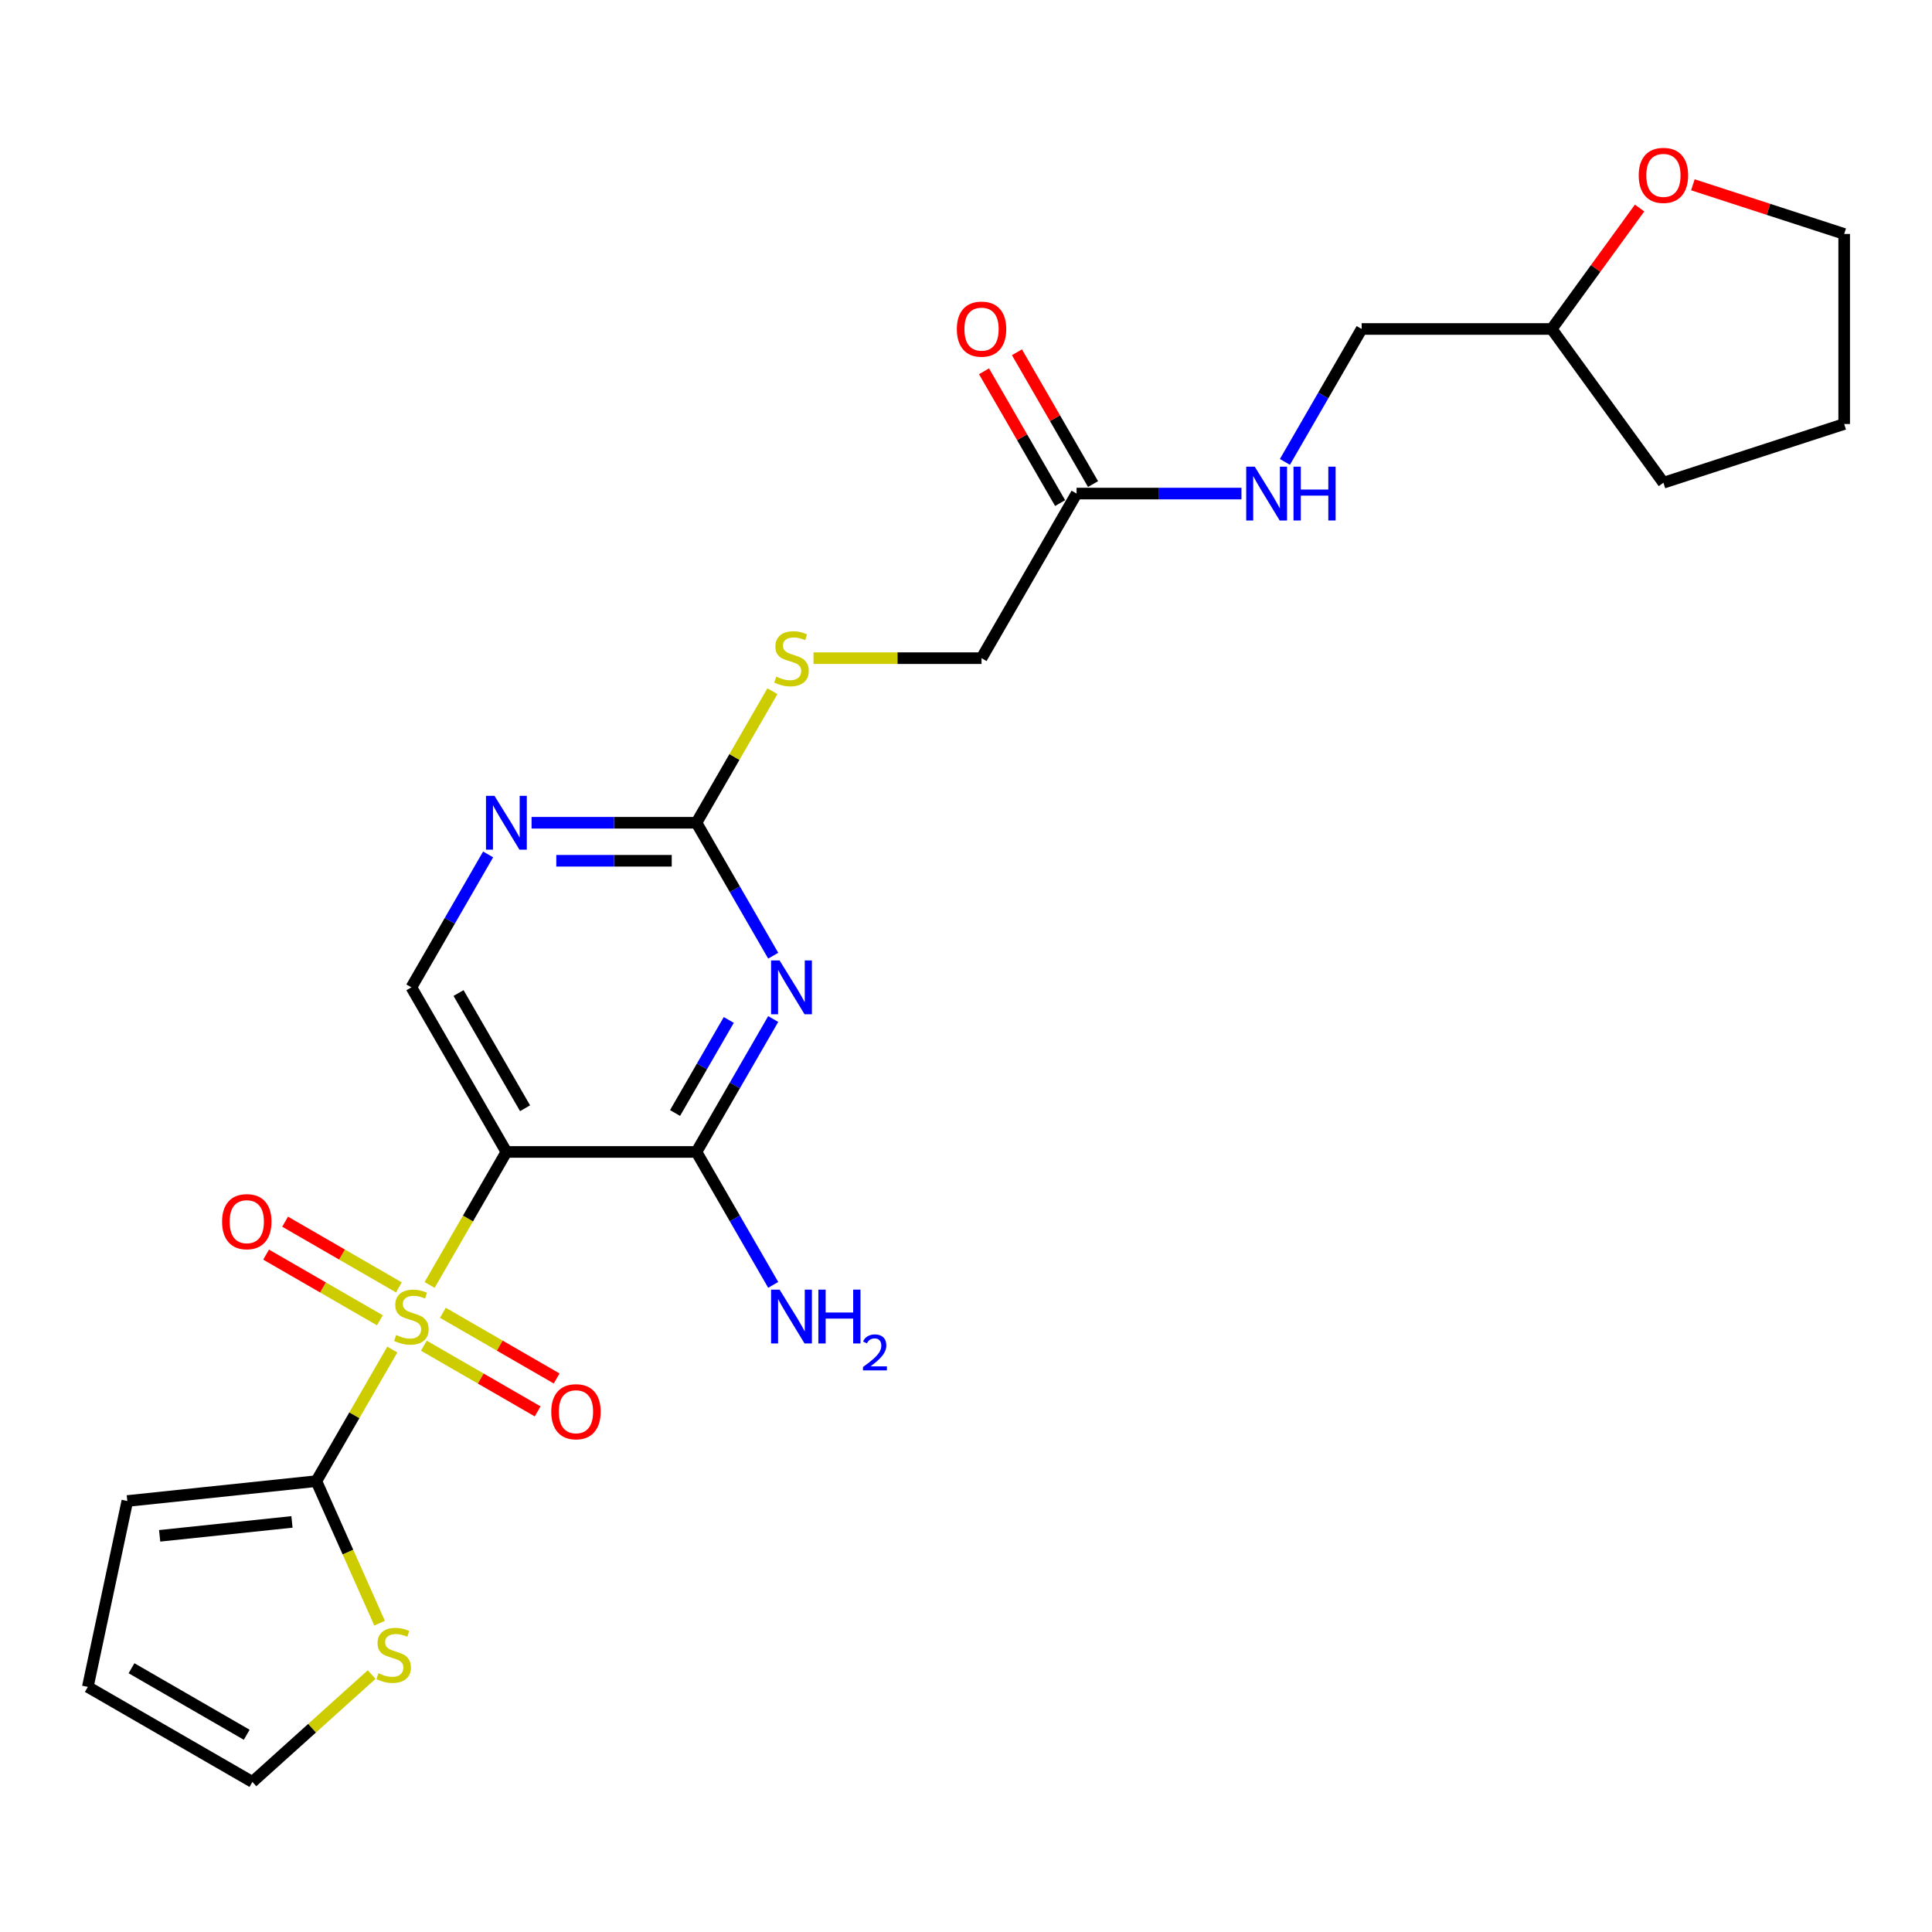 <?xml version='1.0' encoding='iso-8859-1'?>
<svg version='1.1' baseProfile='full'
              xmlns='http://www.w3.org/2000/svg'
                      xmlns:rdkit='http://www.rdkit.org/xml'
                      xmlns:xlink='http://www.w3.org/1999/xlink'
                  xml:space='preserve'
width='1000px' height='1000px' viewBox='0 0 1000 1000'>
<!-- END OF HEADER -->
<rect style='opacity:1.0;fill:#FFFFFF;stroke:none' width='1000' height='1000' x='0' y='0'> </rect>
<path class='bond-0' d='M 222.367,665.09 L 242.241,630.668' style='fill:none;fill-rule:evenodd;stroke:#CCCC00;stroke-width:6px;stroke-linecap:butt;stroke-linejoin:miter;stroke-opacity:1' />
<path class='bond-0' d='M 242.241,630.668 L 262.114,596.246' style='fill:none;fill-rule:evenodd;stroke:#000000;stroke-width:6px;stroke-linecap:butt;stroke-linejoin:miter;stroke-opacity:1' />
<path class='bond-3' d='M 203.057,698.536 L 183.399,732.584' style='fill:none;fill-rule:evenodd;stroke:#CCCC00;stroke-width:6px;stroke-linecap:butt;stroke-linejoin:miter;stroke-opacity:1' />
<path class='bond-3' d='M 183.399,732.584 L 163.741,766.633' style='fill:none;fill-rule:evenodd;stroke:#000000;stroke-width:6px;stroke-linecap:butt;stroke-linejoin:miter;stroke-opacity:1' />
<path class='bond-8' d='M 206.455,666.343 L 177.013,649.345' style='fill:none;fill-rule:evenodd;stroke:#CCCC00;stroke-width:6px;stroke-linecap:butt;stroke-linejoin:miter;stroke-opacity:1' />
<path class='bond-8' d='M 177.013,649.345 L 147.572,632.347' style='fill:none;fill-rule:evenodd;stroke:#FF0000;stroke-width:6px;stroke-linecap:butt;stroke-linejoin:miter;stroke-opacity:1' />
<path class='bond-8' d='M 196.618,683.382 L 167.176,666.383' style='fill:none;fill-rule:evenodd;stroke:#CCCC00;stroke-width:6px;stroke-linecap:butt;stroke-linejoin:miter;stroke-opacity:1' />
<path class='bond-8' d='M 167.176,666.383 L 137.735,649.385' style='fill:none;fill-rule:evenodd;stroke:#FF0000;stroke-width:6px;stroke-linecap:butt;stroke-linejoin:miter;stroke-opacity:1' />
<path class='bond-9' d='M 219.401,696.535 L 248.842,713.533' style='fill:none;fill-rule:evenodd;stroke:#CCCC00;stroke-width:6px;stroke-linecap:butt;stroke-linejoin:miter;stroke-opacity:1' />
<path class='bond-9' d='M 248.842,713.533 L 278.284,730.531' style='fill:none;fill-rule:evenodd;stroke:#FF0000;stroke-width:6px;stroke-linecap:butt;stroke-linejoin:miter;stroke-opacity:1' />
<path class='bond-9' d='M 229.238,679.497 L 258.68,696.495' style='fill:none;fill-rule:evenodd;stroke:#CCCC00;stroke-width:6px;stroke-linecap:butt;stroke-linejoin:miter;stroke-opacity:1' />
<path class='bond-9' d='M 258.68,696.495 L 288.121,713.493' style='fill:none;fill-rule:evenodd;stroke:#FF0000;stroke-width:6px;stroke-linecap:butt;stroke-linejoin:miter;stroke-opacity:1' />
<path class='bond-2' d='M 262.114,596.246 L 360.487,596.246' style='fill:none;fill-rule:evenodd;stroke:#000000;stroke-width:6px;stroke-linecap:butt;stroke-linejoin:miter;stroke-opacity:1' />
<path class='bond-6' d='M 262.114,596.246 L 212.928,511.052' style='fill:none;fill-rule:evenodd;stroke:#000000;stroke-width:6px;stroke-linecap:butt;stroke-linejoin:miter;stroke-opacity:1' />
<path class='bond-6' d='M 271.775,573.629 L 237.344,513.994' style='fill:none;fill-rule:evenodd;stroke:#000000;stroke-width:6px;stroke-linecap:butt;stroke-linejoin:miter;stroke-opacity:1' />
<path class='bond-1' d='M 400.211,527.441 L 380.349,561.843' style='fill:none;fill-rule:evenodd;stroke:#0000FF;stroke-width:6px;stroke-linecap:butt;stroke-linejoin:miter;stroke-opacity:1' />
<path class='bond-1' d='M 380.349,561.843 L 360.487,596.246' style='fill:none;fill-rule:evenodd;stroke:#000000;stroke-width:6px;stroke-linecap:butt;stroke-linejoin:miter;stroke-opacity:1' />
<path class='bond-1' d='M 377.214,527.925 L 363.311,552.006' style='fill:none;fill-rule:evenodd;stroke:#0000FF;stroke-width:6px;stroke-linecap:butt;stroke-linejoin:miter;stroke-opacity:1' />
<path class='bond-1' d='M 363.311,552.006 L 349.407,576.088' style='fill:none;fill-rule:evenodd;stroke:#000000;stroke-width:6px;stroke-linecap:butt;stroke-linejoin:miter;stroke-opacity:1' />
<path class='bond-26' d='M 400.211,494.663 L 380.349,460.261' style='fill:none;fill-rule:evenodd;stroke:#0000FF;stroke-width:6px;stroke-linecap:butt;stroke-linejoin:miter;stroke-opacity:1' />
<path class='bond-26' d='M 380.349,460.261 L 360.487,425.859' style='fill:none;fill-rule:evenodd;stroke:#000000;stroke-width:6px;stroke-linecap:butt;stroke-linejoin:miter;stroke-opacity:1' />
<path class='bond-17' d='M 360.487,596.246 L 380.349,630.648' style='fill:none;fill-rule:evenodd;stroke:#000000;stroke-width:6px;stroke-linecap:butt;stroke-linejoin:miter;stroke-opacity:1' />
<path class='bond-17' d='M 380.349,630.648 L 400.211,665.05' style='fill:none;fill-rule:evenodd;stroke:#0000FF;stroke-width:6px;stroke-linecap:butt;stroke-linejoin:miter;stroke-opacity:1' />
<path class='bond-7' d='M 163.741,766.633 L 180.108,803.392' style='fill:none;fill-rule:evenodd;stroke:#000000;stroke-width:6px;stroke-linecap:butt;stroke-linejoin:miter;stroke-opacity:1' />
<path class='bond-7' d='M 180.108,803.392 L 196.474,840.151' style='fill:none;fill-rule:evenodd;stroke:#CCCC00;stroke-width:6px;stroke-linecap:butt;stroke-linejoin:miter;stroke-opacity:1' />
<path class='bond-11' d='M 163.741,766.633 L 65.907,776.915' style='fill:none;fill-rule:evenodd;stroke:#000000;stroke-width:6px;stroke-linecap:butt;stroke-linejoin:miter;stroke-opacity:1' />
<path class='bond-11' d='M 151.123,787.742 L 82.639,794.94' style='fill:none;fill-rule:evenodd;stroke:#000000;stroke-width:6px;stroke-linecap:butt;stroke-linejoin:miter;stroke-opacity:1' />
<path class='bond-4' d='M 360.487,425.859 L 317.813,425.859' style='fill:none;fill-rule:evenodd;stroke:#000000;stroke-width:6px;stroke-linecap:butt;stroke-linejoin:miter;stroke-opacity:1' />
<path class='bond-4' d='M 317.813,425.859 L 275.139,425.859' style='fill:none;fill-rule:evenodd;stroke:#0000FF;stroke-width:6px;stroke-linecap:butt;stroke-linejoin:miter;stroke-opacity:1' />
<path class='bond-4' d='M 347.685,445.533 L 317.813,445.533' style='fill:none;fill-rule:evenodd;stroke:#000000;stroke-width:6px;stroke-linecap:butt;stroke-linejoin:miter;stroke-opacity:1' />
<path class='bond-4' d='M 317.813,445.533 L 287.941,445.533' style='fill:none;fill-rule:evenodd;stroke:#0000FF;stroke-width:6px;stroke-linecap:butt;stroke-linejoin:miter;stroke-opacity:1' />
<path class='bond-12' d='M 360.487,425.859 L 380.145,391.811' style='fill:none;fill-rule:evenodd;stroke:#000000;stroke-width:6px;stroke-linecap:butt;stroke-linejoin:miter;stroke-opacity:1' />
<path class='bond-12' d='M 380.145,391.811 L 399.803,357.763' style='fill:none;fill-rule:evenodd;stroke:#CCCC00;stroke-width:6px;stroke-linecap:butt;stroke-linejoin:miter;stroke-opacity:1' />
<path class='bond-5' d='M 252.652,442.248 L 232.79,476.65' style='fill:none;fill-rule:evenodd;stroke:#0000FF;stroke-width:6px;stroke-linecap:butt;stroke-linejoin:miter;stroke-opacity:1' />
<path class='bond-5' d='M 232.79,476.65 L 212.928,511.052' style='fill:none;fill-rule:evenodd;stroke:#000000;stroke-width:6px;stroke-linecap:butt;stroke-linejoin:miter;stroke-opacity:1' />
<path class='bond-14' d='M 192.362,866.758 L 161.505,894.541' style='fill:none;fill-rule:evenodd;stroke:#CCCC00;stroke-width:6px;stroke-linecap:butt;stroke-linejoin:miter;stroke-opacity:1' />
<path class='bond-14' d='M 161.505,894.541 L 130.648,922.325' style='fill:none;fill-rule:evenodd;stroke:#000000;stroke-width:6px;stroke-linecap:butt;stroke-linejoin:miter;stroke-opacity:1' />
<path class='bond-10' d='M 557.233,255.472 L 508.046,340.665' style='fill:none;fill-rule:evenodd;stroke:#000000;stroke-width:6px;stroke-linecap:butt;stroke-linejoin:miter;stroke-opacity:1' />
<path class='bond-13' d='M 557.233,255.472 L 599.907,255.472' style='fill:none;fill-rule:evenodd;stroke:#000000;stroke-width:6px;stroke-linecap:butt;stroke-linejoin:miter;stroke-opacity:1' />
<path class='bond-13' d='M 599.907,255.472 L 642.581,255.472' style='fill:none;fill-rule:evenodd;stroke:#0000FF;stroke-width:6px;stroke-linecap:butt;stroke-linejoin:miter;stroke-opacity:1' />
<path class='bond-16' d='M 565.752,250.553 L 546.061,216.446' style='fill:none;fill-rule:evenodd;stroke:#000000;stroke-width:6px;stroke-linecap:butt;stroke-linejoin:miter;stroke-opacity:1' />
<path class='bond-16' d='M 546.061,216.446 L 526.369,182.339' style='fill:none;fill-rule:evenodd;stroke:#FF0000;stroke-width:6px;stroke-linecap:butt;stroke-linejoin:miter;stroke-opacity:1' />
<path class='bond-16' d='M 548.714,260.391 L 529.022,226.284' style='fill:none;fill-rule:evenodd;stroke:#000000;stroke-width:6px;stroke-linecap:butt;stroke-linejoin:miter;stroke-opacity:1' />
<path class='bond-16' d='M 529.022,226.284 L 509.33,192.176' style='fill:none;fill-rule:evenodd;stroke:#FF0000;stroke-width:6px;stroke-linecap:butt;stroke-linejoin:miter;stroke-opacity:1' />
<path class='bond-15' d='M 65.907,776.915 L 45.455,873.138' style='fill:none;fill-rule:evenodd;stroke:#000000;stroke-width:6px;stroke-linecap:butt;stroke-linejoin:miter;stroke-opacity:1' />
<path class='bond-19' d='M 421.065,340.665 L 464.556,340.665' style='fill:none;fill-rule:evenodd;stroke:#CCCC00;stroke-width:6px;stroke-linecap:butt;stroke-linejoin:miter;stroke-opacity:1' />
<path class='bond-19' d='M 464.556,340.665 L 508.046,340.665' style='fill:none;fill-rule:evenodd;stroke:#000000;stroke-width:6px;stroke-linecap:butt;stroke-linejoin:miter;stroke-opacity:1' />
<path class='bond-20' d='M 665.068,239.083 L 684.93,204.681' style='fill:none;fill-rule:evenodd;stroke:#0000FF;stroke-width:6px;stroke-linecap:butt;stroke-linejoin:miter;stroke-opacity:1' />
<path class='bond-20' d='M 684.93,204.681 L 704.792,170.279' style='fill:none;fill-rule:evenodd;stroke:#000000;stroke-width:6px;stroke-linecap:butt;stroke-linejoin:miter;stroke-opacity:1' />
<path class='bond-25' d='M 130.648,922.325 L 45.455,873.138' style='fill:none;fill-rule:evenodd;stroke:#000000;stroke-width:6px;stroke-linecap:butt;stroke-linejoin:miter;stroke-opacity:1' />
<path class='bond-25' d='M 127.706,897.908 L 68.071,863.478' style='fill:none;fill-rule:evenodd;stroke:#000000;stroke-width:6px;stroke-linecap:butt;stroke-linejoin:miter;stroke-opacity:1' />
<path class='bond-18' d='M 848.651,107.672 L 825.908,138.976' style='fill:none;fill-rule:evenodd;stroke:#FF0000;stroke-width:6px;stroke-linecap:butt;stroke-linejoin:miter;stroke-opacity:1' />
<path class='bond-18' d='M 825.908,138.976 L 803.165,170.279' style='fill:none;fill-rule:evenodd;stroke:#000000;stroke-width:6px;stroke-linecap:butt;stroke-linejoin:miter;stroke-opacity:1' />
<path class='bond-22' d='M 876.235,95.648 L 915.39,108.37' style='fill:none;fill-rule:evenodd;stroke:#FF0000;stroke-width:6px;stroke-linecap:butt;stroke-linejoin:miter;stroke-opacity:1' />
<path class='bond-22' d='M 915.39,108.37 L 954.545,121.092' style='fill:none;fill-rule:evenodd;stroke:#000000;stroke-width:6px;stroke-linecap:butt;stroke-linejoin:miter;stroke-opacity:1' />
<path class='bond-21' d='M 704.792,170.279 L 803.165,170.279' style='fill:none;fill-rule:evenodd;stroke:#000000;stroke-width:6px;stroke-linecap:butt;stroke-linejoin:miter;stroke-opacity:1' />
<path class='bond-23' d='M 803.165,170.279 L 860.987,249.864' style='fill:none;fill-rule:evenodd;stroke:#000000;stroke-width:6px;stroke-linecap:butt;stroke-linejoin:miter;stroke-opacity:1' />
<path class='bond-27' d='M 954.545,121.092 L 954.545,219.465' style='fill:none;fill-rule:evenodd;stroke:#000000;stroke-width:6px;stroke-linecap:butt;stroke-linejoin:miter;stroke-opacity:1' />
<path class='bond-24' d='M 860.987,249.864 L 954.545,219.465' style='fill:none;fill-rule:evenodd;stroke:#000000;stroke-width:6px;stroke-linecap:butt;stroke-linejoin:miter;stroke-opacity:1' />
<path  class='atom-0' d='M 205.058 691.001
Q 205.373 691.119, 206.671 691.67
Q 207.97 692.221, 209.386 692.575
Q 210.842 692.89, 212.259 692.89
Q 214.895 692.89, 216.43 691.631
Q 217.965 690.332, 217.965 688.089
Q 217.965 686.554, 217.178 685.61
Q 216.43 684.666, 215.249 684.154
Q 214.069 683.643, 212.102 683.052
Q 209.623 682.305, 208.127 681.596
Q 206.671 680.888, 205.609 679.393
Q 204.586 677.898, 204.586 675.379
Q 204.586 671.877, 206.947 669.713
Q 209.347 667.549, 214.069 667.549
Q 217.296 667.549, 220.955 669.083
L 220.05 672.113
Q 216.705 670.736, 214.187 670.736
Q 211.472 670.736, 209.977 671.877
Q 208.481 672.979, 208.521 674.907
Q 208.521 676.402, 209.268 677.307
Q 210.055 678.212, 211.157 678.724
Q 212.298 679.236, 214.187 679.826
Q 216.705 680.613, 218.201 681.4
Q 219.696 682.187, 220.758 683.8
Q 221.86 685.374, 221.86 688.089
Q 221.86 691.945, 219.263 694.031
Q 216.705 696.077, 212.416 696.077
Q 209.937 696.077, 208.049 695.526
Q 206.199 695.015, 203.996 694.11
L 205.058 691.001
' fill='#CCCC00'/>
<path  class='atom-2' d='M 403.515 497.123
L 412.644 511.879
Q 413.55 513.335, 415.005 515.971
Q 416.461 518.607, 416.54 518.765
L 416.54 497.123
L 420.239 497.123
L 420.239 524.982
L 416.422 524.982
L 406.624 508.849
Q 405.483 506.96, 404.263 504.796
Q 403.083 502.632, 402.728 501.963
L 402.728 524.982
L 399.108 524.982
L 399.108 497.123
L 403.515 497.123
' fill='#0000FF'/>
<path  class='atom-6' d='M 255.956 411.929
L 265.085 426.685
Q 265.99 428.141, 267.446 430.777
Q 268.902 433.414, 268.981 433.571
L 268.981 411.929
L 272.68 411.929
L 272.68 439.788
L 268.863 439.788
L 259.065 423.655
Q 257.924 421.767, 256.704 419.602
Q 255.523 417.438, 255.169 416.769
L 255.169 439.788
L 251.549 439.788
L 251.549 411.929
L 255.956 411.929
' fill='#0000FF'/>
<path  class='atom-8' d='M 195.883 866.062
Q 196.198 866.181, 197.497 866.731
Q 198.795 867.282, 200.212 867.636
Q 201.668 867.951, 203.084 867.951
Q 205.721 867.951, 207.255 866.692
Q 208.79 865.394, 208.79 863.151
Q 208.79 861.616, 208.003 860.672
Q 207.255 859.727, 206.075 859.216
Q 204.894 858.704, 202.927 858.114
Q 200.448 857.366, 198.953 856.658
Q 197.497 855.95, 196.434 854.454
Q 195.411 852.959, 195.411 850.441
Q 195.411 846.939, 197.772 844.775
Q 200.172 842.61, 204.894 842.61
Q 208.121 842.61, 211.78 844.145
L 210.875 847.175
Q 207.531 845.798, 205.012 845.798
Q 202.297 845.798, 200.802 846.939
Q 199.307 848.041, 199.346 849.969
Q 199.346 851.464, 200.094 852.369
Q 200.881 853.274, 201.983 853.786
Q 203.124 854.297, 205.012 854.887
Q 207.531 855.674, 209.026 856.461
Q 210.521 857.248, 211.584 858.862
Q 212.686 860.436, 212.686 863.151
Q 212.686 867.007, 210.088 869.092
Q 207.531 871.138, 203.242 871.138
Q 200.763 871.138, 198.874 870.588
Q 197.025 870.076, 194.821 869.171
L 195.883 866.062
' fill='#CCCC00'/>
<path  class='atom-9' d='M 114.946 632.331
Q 114.946 625.642, 118.251 621.904
Q 121.557 618.166, 127.734 618.166
Q 133.912 618.166, 137.218 621.904
Q 140.523 625.642, 140.523 632.331
Q 140.523 639.099, 137.178 642.956
Q 133.834 646.772, 127.734 646.772
Q 121.596 646.772, 118.251 642.956
Q 114.946 639.139, 114.946 632.331
M 127.734 643.625
Q 131.984 643.625, 134.266 640.791
Q 136.588 637.919, 136.588 632.331
Q 136.588 626.862, 134.266 624.107
Q 131.984 621.314, 127.734 621.314
Q 123.485 621.314, 121.163 624.068
Q 118.881 626.822, 118.881 632.331
Q 118.881 637.958, 121.163 640.791
Q 123.485 643.625, 127.734 643.625
' fill='#FF0000'/>
<path  class='atom-10' d='M 285.333 730.704
Q 285.333 724.015, 288.638 720.277
Q 291.943 716.539, 298.121 716.539
Q 304.299 716.539, 307.604 720.277
Q 310.91 724.015, 310.91 730.704
Q 310.91 737.472, 307.565 741.329
Q 304.22 745.145, 298.121 745.145
Q 291.983 745.145, 288.638 741.329
Q 285.333 737.512, 285.333 730.704
M 298.121 741.997
Q 302.371 741.997, 304.653 739.164
Q 306.975 736.292, 306.975 730.704
Q 306.975 725.235, 304.653 722.48
Q 302.371 719.686, 298.121 719.686
Q 293.872 719.686, 291.55 722.441
Q 289.268 725.195, 289.268 730.704
Q 289.268 736.331, 291.55 739.164
Q 293.872 741.997, 298.121 741.997
' fill='#FF0000'/>
<path  class='atom-13' d='M 401.804 350.227
Q 402.119 350.345, 403.417 350.896
Q 404.716 351.447, 406.132 351.801
Q 407.588 352.116, 409.005 352.116
Q 411.641 352.116, 413.176 350.857
Q 414.71 349.558, 414.71 347.315
Q 414.71 345.781, 413.923 344.836
Q 413.176 343.892, 411.995 343.381
Q 410.815 342.869, 408.847 342.279
Q 406.368 341.531, 404.873 340.823
Q 403.417 340.115, 402.355 338.619
Q 401.332 337.124, 401.332 334.606
Q 401.332 331.104, 403.693 328.939
Q 406.093 326.775, 410.815 326.775
Q 414.041 326.775, 417.701 328.31
L 416.796 331.34
Q 413.451 329.962, 410.933 329.962
Q 408.218 329.962, 406.722 331.104
Q 405.227 332.205, 405.267 334.133
Q 405.267 335.629, 406.014 336.534
Q 406.801 337.439, 407.903 337.95
Q 409.044 338.462, 410.933 339.052
Q 413.451 339.839, 414.946 340.626
Q 416.442 341.413, 417.504 343.026
Q 418.606 344.6, 418.606 347.315
Q 418.606 351.172, 416.009 353.257
Q 413.451 355.303, 409.162 355.303
Q 406.683 355.303, 404.794 354.752
Q 402.945 354.241, 400.741 353.336
L 401.804 350.227
' fill='#CCCC00'/>
<path  class='atom-14' d='M 649.448 241.542
L 658.577 256.298
Q 659.482 257.754, 660.938 260.391
Q 662.394 263.027, 662.472 263.184
L 662.472 241.542
L 666.171 241.542
L 666.171 269.402
L 662.354 269.402
L 652.556 253.268
Q 651.415 251.38, 650.195 249.215
Q 649.015 247.051, 648.661 246.382
L 648.661 269.402
L 645.041 269.402
L 645.041 241.542
L 649.448 241.542
' fill='#0000FF'/>
<path  class='atom-14' d='M 669.516 241.542
L 673.293 241.542
L 673.293 253.387
L 687.538 253.387
L 687.538 241.542
L 691.315 241.542
L 691.315 269.402
L 687.538 269.402
L 687.538 256.534
L 673.293 256.534
L 673.293 269.402
L 669.516 269.402
L 669.516 241.542
' fill='#0000FF'/>
<path  class='atom-17' d='M 495.258 170.357
Q 495.258 163.668, 498.563 159.93
Q 501.869 156.192, 508.046 156.192
Q 514.224 156.192, 517.53 159.93
Q 520.835 163.668, 520.835 170.357
Q 520.835 177.125, 517.49 180.982
Q 514.146 184.798, 508.046 184.798
Q 501.908 184.798, 498.563 180.982
Q 495.258 177.165, 495.258 170.357
M 508.046 181.651
Q 512.296 181.651, 514.578 178.817
Q 516.9 175.945, 516.9 170.357
Q 516.9 164.888, 514.578 162.133
Q 512.296 159.34, 508.046 159.34
Q 503.797 159.34, 501.475 162.094
Q 499.193 164.848, 499.193 170.357
Q 499.193 175.984, 501.475 178.817
Q 503.797 181.651, 508.046 181.651
' fill='#FF0000'/>
<path  class='atom-18' d='M 403.515 667.509
L 412.644 682.265
Q 413.55 683.721, 415.005 686.358
Q 416.461 688.994, 416.54 689.152
L 416.54 667.509
L 420.239 667.509
L 420.239 695.369
L 416.422 695.369
L 406.624 679.236
Q 405.483 677.347, 404.263 675.183
Q 403.083 673.018, 402.728 672.349
L 402.728 695.369
L 399.108 695.369
L 399.108 667.509
L 403.515 667.509
' fill='#0000FF'/>
<path  class='atom-18' d='M 423.584 667.509
L 427.361 667.509
L 427.361 679.354
L 441.605 679.354
L 441.605 667.509
L 445.383 667.509
L 445.383 695.369
L 441.605 695.369
L 441.605 682.502
L 427.361 682.502
L 427.361 695.369
L 423.584 695.369
L 423.584 667.509
' fill='#0000FF'/>
<path  class='atom-18' d='M 446.733 694.391
Q 447.409 692.651, 449.019 691.69
Q 450.629 690.703, 452.862 690.703
Q 455.641 690.703, 457.2 692.21
Q 458.758 693.716, 458.758 696.391
Q 458.758 699.118, 456.732 701.663
Q 454.732 704.208, 450.577 707.221
L 459.069 707.221
L 459.069 709.298
L 446.681 709.298
L 446.681 707.558
Q 450.11 705.117, 452.135 703.299
Q 454.187 701.481, 455.174 699.845
Q 456.161 698.209, 456.161 696.521
Q 456.161 694.755, 455.278 693.768
Q 454.395 692.781, 452.862 692.781
Q 451.382 692.781, 450.395 693.378
Q 449.408 693.976, 448.707 695.3
L 446.733 694.391
' fill='#0000FF'/>
<path  class='atom-19' d='M 848.199 90.772
Q 848.199 84.083, 851.504 80.344
Q 854.809 76.606, 860.987 76.606
Q 867.165 76.606, 870.47 80.344
Q 873.776 84.083, 873.776 90.772
Q 873.776 97.54, 870.431 101.396
Q 867.086 105.213, 860.987 105.213
Q 854.849 105.213, 851.504 101.396
Q 848.199 97.579, 848.199 90.772
M 860.987 102.065
Q 865.237 102.065, 867.519 99.232
Q 869.841 96.359, 869.841 90.772
Q 869.841 85.302, 867.519 82.548
Q 865.237 79.754, 860.987 79.754
Q 856.738 79.754, 854.416 82.509
Q 852.134 85.263, 852.134 90.772
Q 852.134 96.399, 854.416 99.232
Q 856.738 102.065, 860.987 102.065
' fill='#FF0000'/>
</svg>
